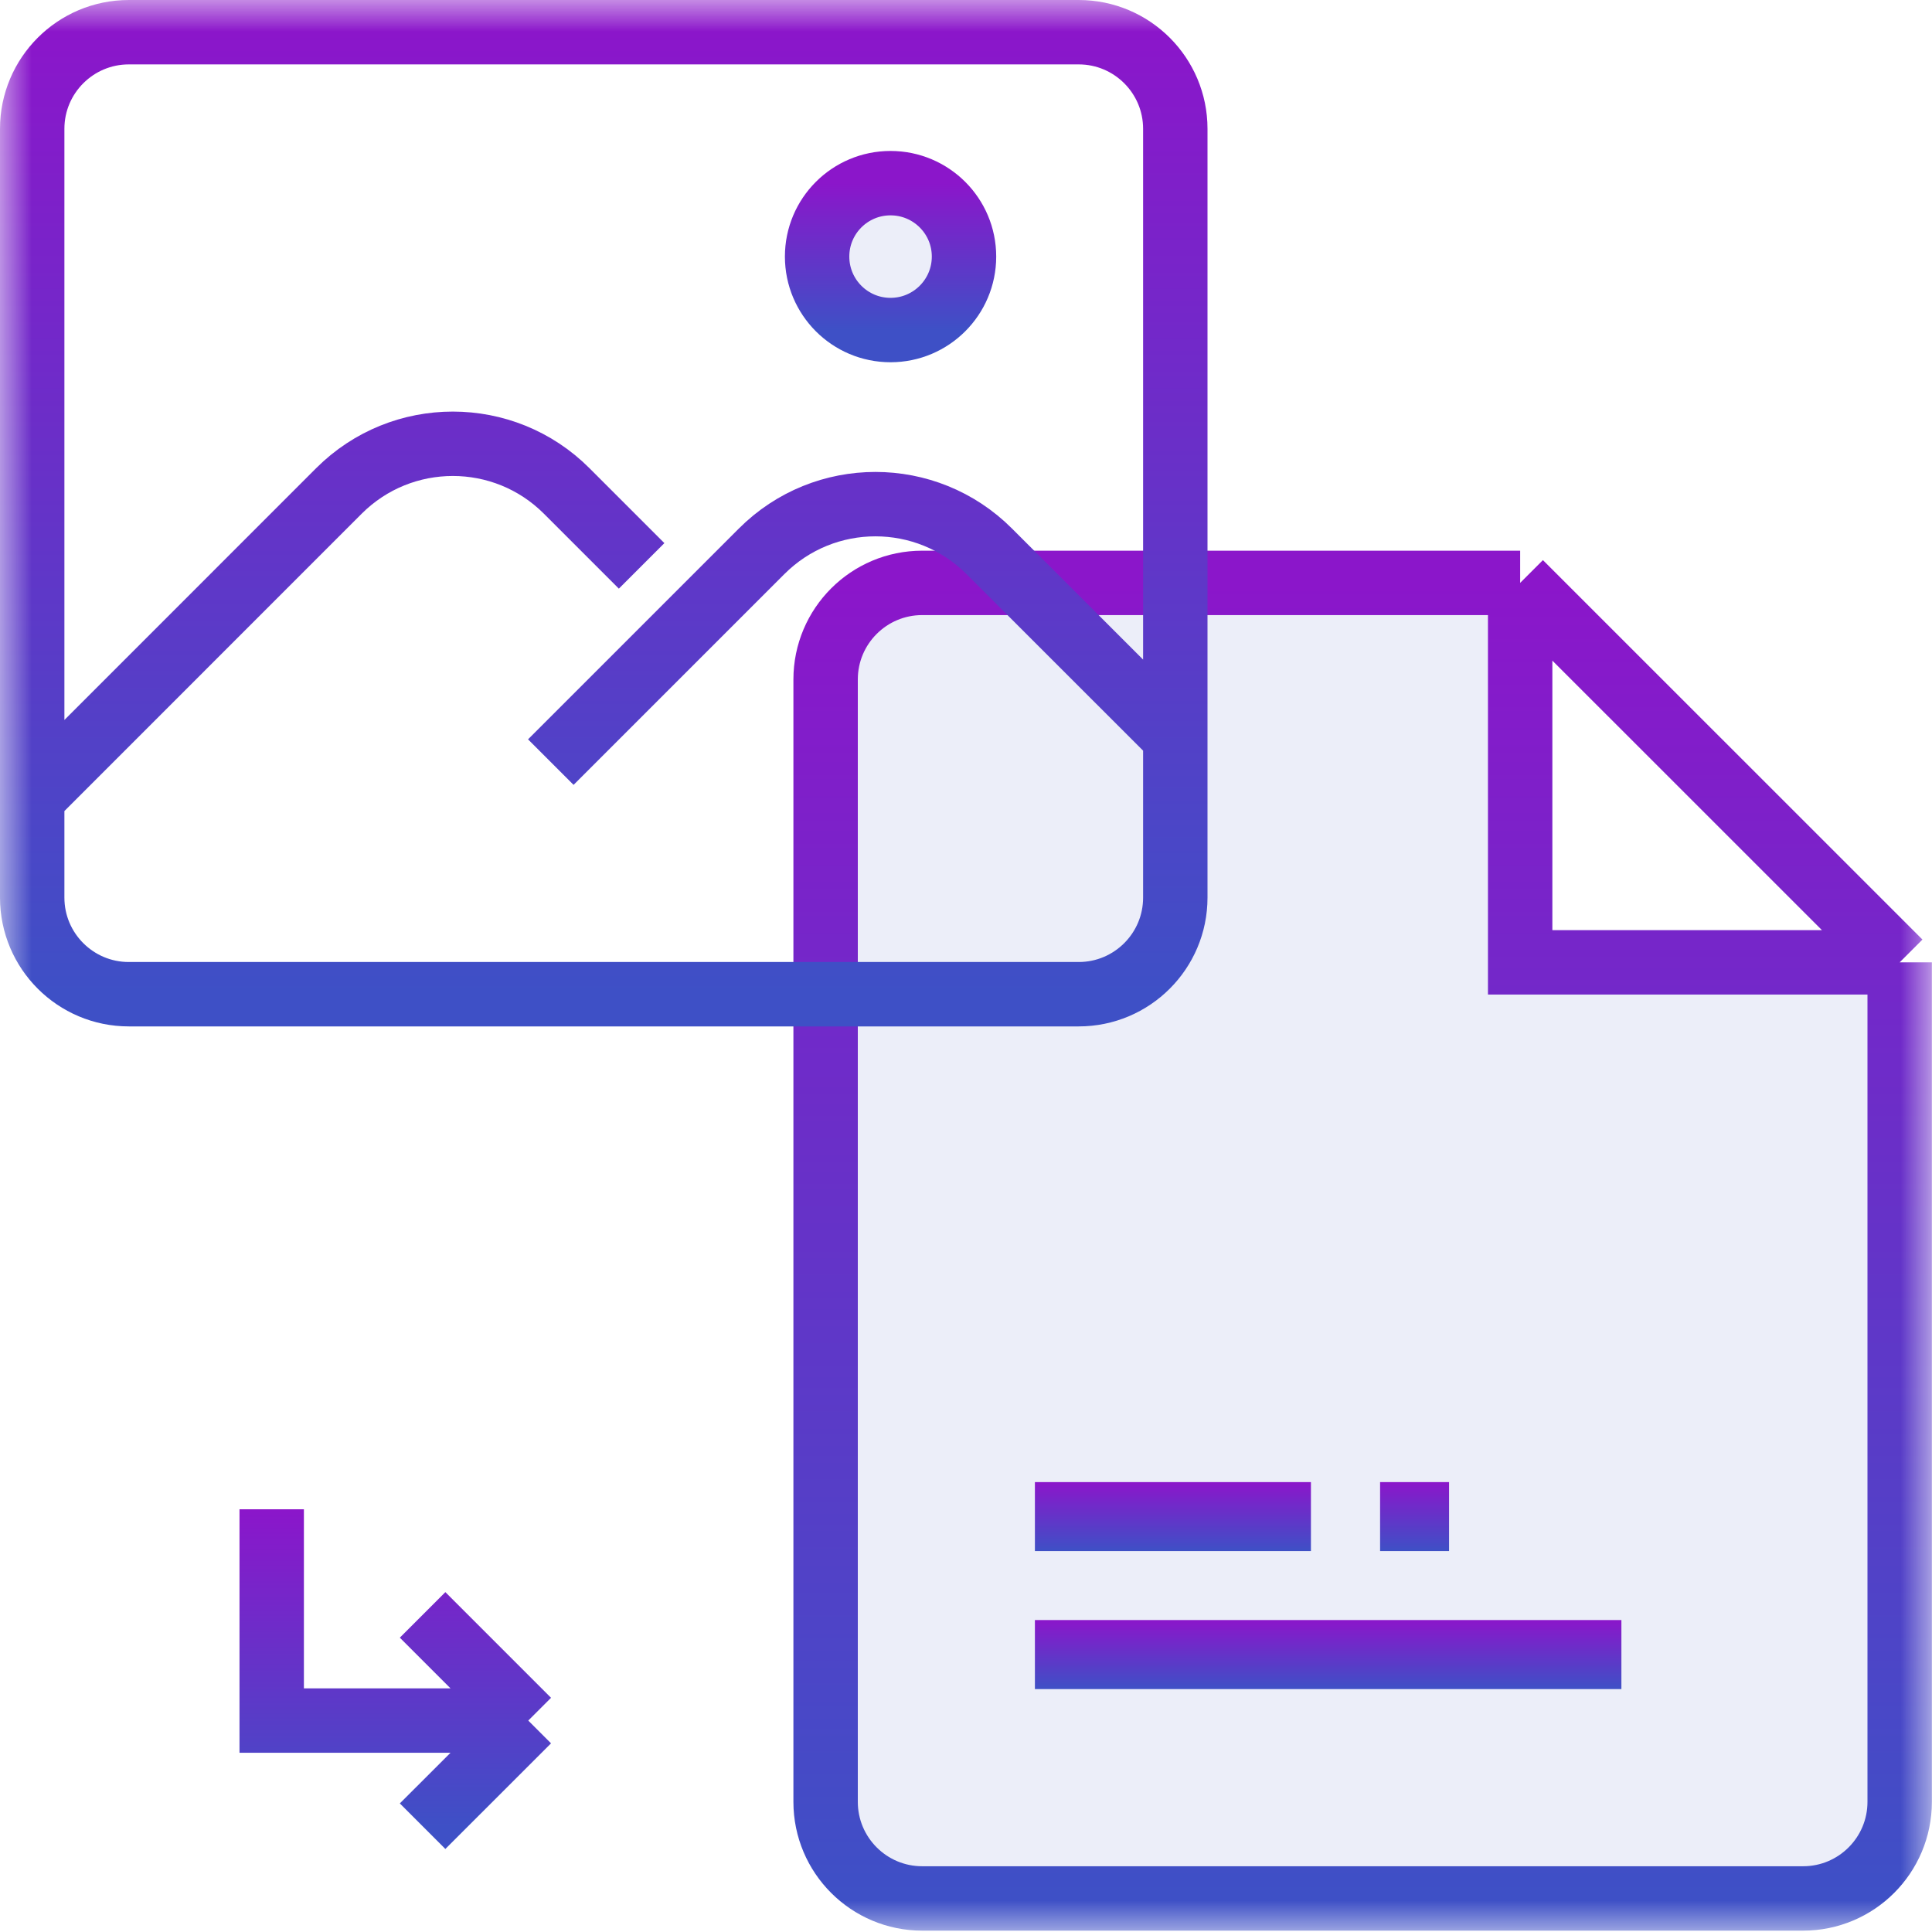 <svg width="30" height="30" viewBox="0 0 30 30" fill="none" xmlns="http://www.w3.org/2000/svg">
<g clip-path="url(#clip0_534_211)">
<mask id="mask0_534_211" style="mask-type:luminance" maskUnits="userSpaceOnUse" x="0" y="0" width="30" height="30">
<path d="M30 0H0V30H30V0Z" fill="white"/>
</mask>
<g mask="url(#mask0_534_211)">
<path d="M23.605 14.443V14.943H24.105H29.498V27.979C29.498 28.807 28.827 29.479 27.998 29.479H14.32C13.492 29.479 12.82 28.807 12.82 27.979V10.551C12.82 9.722 13.492 9.051 14.32 9.051H23.605V14.443Z" fill="#3E50C6" fill-opacity="0.1"/>
<path d="M29.498 14.943H24.105H23.605V14.443V9.051M29.498 14.943V27.979C29.498 28.807 28.827 29.479 27.998 29.479H14.32C13.492 29.479 12.82 28.807 12.82 27.979V10.551C12.82 9.722 13.492 9.051 14.32 9.051H23.605M29.498 14.943L23.605 9.051" stroke="url(#paint0_linear_534_211)"/>
<path d="M20.356 23.014H16.07V24.085H20.356V23.014Z" fill="url(#paint1_linear_534_211)"/>
<path d="M25.177 25.156H16.07V26.228H25.177V25.156Z" fill="url(#paint2_linear_534_211)"/>
<path d="M22.501 23.014H21.43V24.085H22.501V23.014Z" fill="url(#paint3_linear_534_211)"/>
<path d="M4.219 23.436V26.717H8.203M8.203 26.717L6.562 25.076M8.203 26.717L6.562 28.357" stroke="url(#paint4_linear_534_211)"/>
<path d="M0.5 12.387L5.263 7.623C6.24 6.647 7.823 6.647 8.799 7.623L9.963 8.787M0.5 12.387L0.5 2C0.5 1.172 1.172 0.5 2 0.5L16.75 0.5C17.578 0.5 18.25 1.172 18.25 2V11.449M0.5 12.387V13.938C0.5 14.766 1.172 15.438 2 15.438H16.75C17.578 15.438 18.25 14.766 18.25 13.938V11.449M18.25 11.449L15.361 8.561C14.385 7.584 12.802 7.584 11.826 8.561L8.553 11.834" stroke="url(#paint5_linear_534_211)"/>
<path d="M13.828 5.125C14.458 5.125 14.969 4.614 14.969 3.984C14.969 3.354 14.458 2.844 13.828 2.844C13.198 2.844 12.688 3.354 12.688 3.984C12.688 4.614 13.198 5.125 13.828 5.125Z" fill="#3E50C6" fill-opacity="0.1" stroke="url(#paint6_linear_534_211)"/>
</g>
</g>
<defs>
<linearGradient id="paint0_linear_534_211" x1="21.159" y1="9.051" x2="21.159" y2="29.479" gradientUnits="userSpaceOnUse">
<stop stop-color="#8B16CA"/>
<stop offset="1" stop-color="#3E50C6"/>
</linearGradient>
<linearGradient id="paint1_linear_534_211" x1="18.213" y1="23.014" x2="18.213" y2="24.085" gradientUnits="userSpaceOnUse">
<stop stop-color="#8B16CA"/>
<stop offset="1" stop-color="#3E50C6"/>
</linearGradient>
<linearGradient id="paint2_linear_534_211" x1="20.624" y1="25.156" x2="20.624" y2="26.228" gradientUnits="userSpaceOnUse">
<stop stop-color="#8B16CA"/>
<stop offset="1" stop-color="#3E50C6"/>
</linearGradient>
<linearGradient id="paint3_linear_534_211" x1="21.965" y1="23.014" x2="21.965" y2="24.085" gradientUnits="userSpaceOnUse">
<stop stop-color="#8B16CA"/>
<stop offset="1" stop-color="#3E50C6"/>
</linearGradient>
<linearGradient id="paint4_linear_534_211" x1="6.211" y1="23.436" x2="6.211" y2="28.357" gradientUnits="userSpaceOnUse">
<stop stop-color="#8B16CA"/>
<stop offset="1" stop-color="#3E50C6"/>
</linearGradient>
<linearGradient id="paint5_linear_534_211" x1="9.375" y1="0.5" x2="9.375" y2="15.438" gradientUnits="userSpaceOnUse">
<stop stop-color="#8B16CA"/>
<stop offset="1" stop-color="#3E50C6"/>
</linearGradient>
<linearGradient id="paint6_linear_534_211" x1="13.828" y1="2.844" x2="13.828" y2="5.125" gradientUnits="userSpaceOnUse">
<stop stop-color="#8B16CA"/>
<stop offset="1" stop-color="#3E50C6"/>
</linearGradient>
<clipPath id="clip0_534_211">
<rect width="30" height="30" fill="white"/>
</clipPath>
</defs>
</svg>
